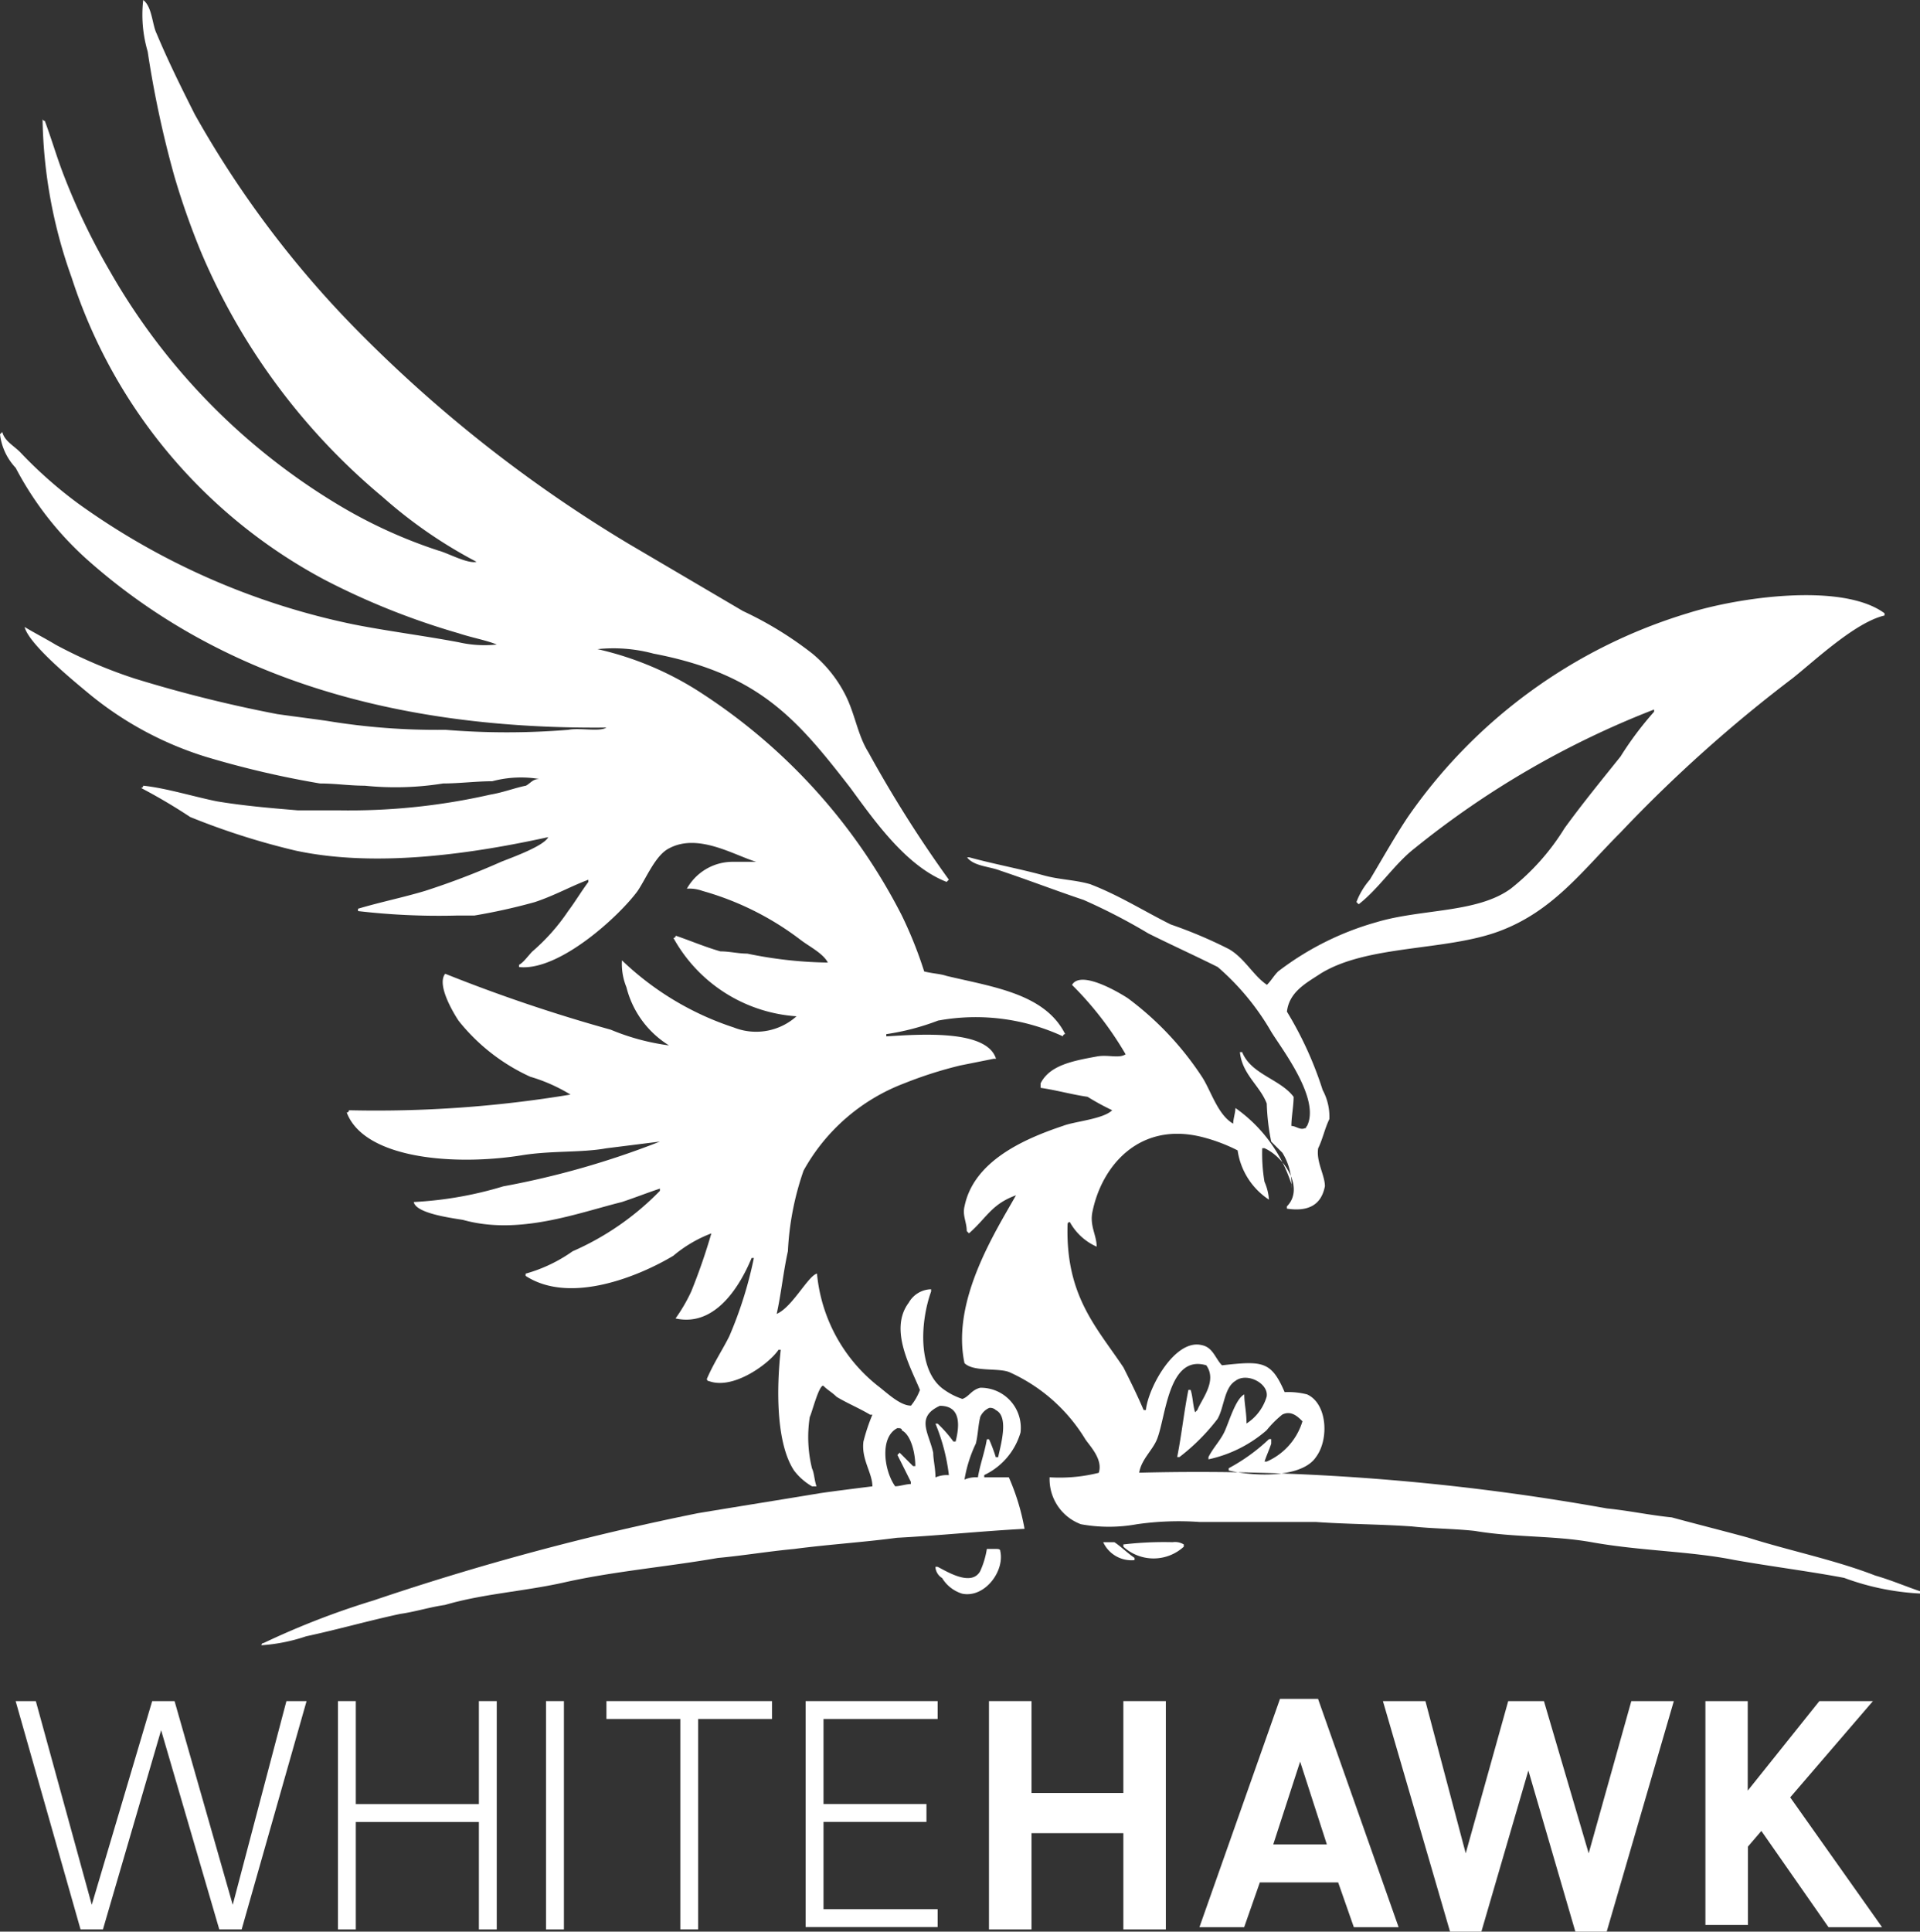 <?xml version="1.0" encoding="UTF-8"?>
<svg xmlns="http://www.w3.org/2000/svg" xmlns:xlink="http://www.w3.org/1999/xlink" width="75.255" height="75.693" viewBox="0 0 75.255 75.693">
  <rect x="0" y="0" width="75.255" height="75.693" fill="#333333" stroke="none"/>
  <defs>
    <clipPath id="a">
      <rect width="75.255" height="75.693" fill="#fff"></rect>
    </clipPath>
  </defs>
  <g clip-path="url(#a)">
    <path d="M102.29,95.715a6.283,6.283,0,0,0,1.93-.175c.175-.526-.351-1.052-.526-1.315a6.671,6.671,0,0,0-2.982-2.631c-.439-.175-1.4,0-1.754-.351-.526-2.456,1.228-5.175,2.018-6.578-.965.351-1.14.877-1.842,1.491l-.088-.088c0-.351-.175-.614-.088-.965.351-1.754,2.28-2.631,3.859-3.157.439-.175,1.579-.263,1.93-.614a9.568,9.568,0,0,1-.965-.526c-.614-.088-1.228-.263-1.842-.351v-.175c.351-.7,1.228-.877,2.193-1.052.439-.088.877.088,1.14-.088a13.208,13.208,0,0,0-2.1-2.719c.351-.614,1.93.351,2.193.526a12.063,12.063,0,0,1,2.895,3.07c.351.526.614,1.491,1.228,1.842,0-.175.088-.439.088-.614a5.813,5.813,0,0,1,2.193,2.982V84.4a2.391,2.391,0,0,0-.351-1.4l-.439-.438a8.643,8.643,0,0,1-.175-1.491c-.263-.7-.965-1.14-1.052-2.017h.088c.351.877,1.491,1.053,2.017,1.754,0,.351-.088.79-.088,1.14.175,0,.351.175.526.088.088,0,0,0,.088-.088.526-1.053-.965-2.982-1.4-3.684a9.874,9.874,0,0,0-2.1-2.544c-.877-.438-1.842-.877-2.719-1.315a23.112,23.112,0,0,0-2.544-1.316c-1.052-.351-2.193-.789-3.245-1.14-.439-.175-1.053-.175-1.316-.526h.088c.965.263,1.93.439,2.894.7.614.175,1.228.175,1.842.351,1.14.439,2.1,1.052,3.158,1.579a17.794,17.794,0,0,1,2.28.965c.614.351.965,1.052,1.491,1.4.175-.175.263-.351.439-.526a11.4,11.4,0,0,1,3.859-1.93c1.754-.526,3.947-.351,5.262-1.315a9.084,9.084,0,0,0,2.105-2.368c.7-.965,1.491-1.93,2.193-2.807a13.013,13.013,0,0,1,1.315-1.754v-.088a35.117,35.117,0,0,0-9.385,5.438c-.79.614-1.4,1.579-2.193,2.193l-.088-.088a2.922,2.922,0,0,1,.526-.877c.526-.877.965-1.667,1.491-2.456a20.574,20.574,0,0,1,10.964-7.982c1.93-.614,6.052-1.228,7.718,0v.088c-1.14.263-2.719,1.754-3.6,2.456a55.384,55.384,0,0,0-6.754,6.052c-1.491,1.491-2.631,3.07-4.736,3.859s-5.175.526-7.017,1.666c-.526.351-1.228.7-1.316,1.491a14.149,14.149,0,0,1,1.4,3.07,2.195,2.195,0,0,1,.263,1.14c-.175.351-.263.789-.438,1.14-.088.526.263,1.053.263,1.491-.088.439-.351,1.052-1.491.877V85.1c.7-.7-.088-1.93-.877-2.28h-.088a6.64,6.64,0,0,0,.088,1.316,2.073,2.073,0,0,1,.175.7,2.785,2.785,0,0,1-1.228-1.93,6.653,6.653,0,0,0-1.4-.526c-2.456-.614-3.947,1.14-4.3,2.982-.088.526.175.877.175,1.316a2.231,2.231,0,0,1-1.052-.965.086.086,0,0,0-.088.088c-.088,2.807,1.14,4.035,2.193,5.614.263.526.526,1.052.789,1.666h.088c.088-.877,1.14-2.807,2.193-2.544.438.088.526.526.789.79,1.579-.175,1.93-.175,2.456,1.052a2.984,2.984,0,0,1,.877.088c.79.351.877,1.754.351,2.456-.526.789-2.28.789-3.421.526v-.088a7.285,7.285,0,0,0,1.579-1.14h.088V94.4c-.088.263-.175.438-.263.7h.087a2.518,2.518,0,0,0,1.4-1.579c-.175-.175-.439-.439-.79-.263a4.054,4.054,0,0,0-.614.614,5.1,5.1,0,0,1-2.28,1.14v-.088c.175-.351.439-.614.614-.965s.439-1.316.79-1.491c0,.351.088.7.088,1.14a1.884,1.884,0,0,0,.789-1.053c.088-.526-.789-.965-1.228-.614-.439.263-.439,1.052-.7,1.491a7.984,7.984,0,0,1-1.491,1.491h-.088c.175-.877.263-1.754.439-2.631h.088c.088.263.088.614.175.877l.088-.088c.175-.439.789-1.14.351-1.754-1.491-.439-1.579,2.017-1.93,2.894-.175.439-.614.789-.7,1.315a90.529,90.529,0,0,1,18.331,1.4c.877.088,1.666.263,2.544.351.965.263,2.017.526,2.982.79,1.666.526,3.42.877,5,1.491.614.175,1.228.439,1.754.614v.088a9.975,9.975,0,0,1-2.982-.614c-1.4-.263-2.807-.438-4.3-.7-1.754-.351-3.684-.351-5.614-.7-1.491-.263-2.982-.175-4.561-.439-.79-.088-1.666-.088-2.456-.175-1.228-.088-2.544-.088-3.771-.175h-4.561a11.513,11.513,0,0,0-2.456.088,6.12,6.12,0,0,1-2.193,0,1.884,1.884,0,0,1-1.228-1.842" transform="translate(-61.154 -37.827)" fill="#fff" fill-rule="evenodd"></path>
    <path d="M117.372,158.444a.657.657,0,0,1,.439.088v.088a1.752,1.752,0,0,1-2.368,0v-.088a13.579,13.579,0,0,1,1.93-.088" transform="translate(-71.412 -98.012)" fill="#fff" fill-rule="evenodd"></path>
    <path d="M113.372,158.444h.439c.263.175.526.439.789.614v.088a1.22,1.22,0,0,1-1.228-.7h0" transform="translate(-70.131 -98.012)" fill="#fff" fill-rule="evenodd"></path>
    <path d="M98.493,159.134h-.351a3.342,3.342,0,0,1-.263.877c-.351.614-1.315,0-1.666-.175h-.088a.547.547,0,0,0,.263.439,1.4,1.4,0,0,0,.79.614c.877.175,1.666-.877,1.491-1.666,0-.088-.088-.088-.175-.088" transform="translate(-59.462 -98.439)" fill="#fff"></path>
    <path d="M36.75,39.995a8.151,8.151,0,0,1,4.912.614.086.086,0,0,1,.088-.088c-.789-1.579-2.807-1.842-4.649-2.28-.263-.088-.526-.088-.877-.175a16.34,16.34,0,0,0-.877-2.193,22.651,22.651,0,0,0-7.806-8.683,12.46,12.46,0,0,0-4.122-1.754,6.036,6.036,0,0,1,2.193.175c4.122.789,5.614,2.544,7.719,5.262.965,1.316,2.193,3.07,3.771,3.684l.088-.088a48.264,48.264,0,0,1-3.158-5c-.438-.7-.526-1.579-.965-2.368a5.082,5.082,0,0,0-1.228-1.491,14.092,14.092,0,0,0-2.719-1.667l-4.474-2.631A53.657,53.657,0,0,1,13.858,12.8,39.736,39.736,0,0,1,7.63,4.473C7.1,3.42,6.578,2.367,6.139,1.315,5.964.964,5.964.262,5.613,0a5.116,5.116,0,0,0,.175,2.018A40.393,40.393,0,0,0,6.841,6.928,29.865,29.865,0,0,0,7.894,9.91a25.329,25.329,0,0,0,7.1,9.56,18.315,18.315,0,0,0,3.684,2.544c-.351.088-1.14-.351-1.491-.439a19.226,19.226,0,0,1-3.859-1.754A25.268,25.268,0,0,1,4.3,10.612,26.075,26.075,0,0,1,2.456,6.753c-.263-.7-.439-1.316-.7-2.018a.086.086,0,0,1-.088-.088,19.217,19.217,0,0,0,1.14,6.228,20.566,20.566,0,0,0,9.911,11.841,28.637,28.637,0,0,0,5.263,2.1c.526.175,1.053.263,1.491.439a4.505,4.505,0,0,1-1.491-.088c-1.4-.263-2.807-.439-4.122-.7A28.243,28.243,0,0,1,3.07,19.734a17.034,17.034,0,0,1-2.28-2.017c-.263-.263-.614-.439-.7-.79L0,17.015a2.307,2.307,0,0,0,.614,1.316,12.8,12.8,0,0,0,2.807,3.6c4.736,4.21,11.315,6.666,20.349,6.578-.263.175-1.053,0-1.491.088a29.525,29.525,0,0,1-4.824,0,26.358,26.358,0,0,1-4.649-.351c-.614-.088-1.315-.175-1.93-.263a52.5,52.5,0,0,1-5.614-1.4,19.021,19.021,0,0,1-3.07-1.315c-.439-.263-.79-.439-1.228-.7.175.7,2.017,2.193,2.544,2.631a13.447,13.447,0,0,0,4.561,2.456A36.927,36.927,0,0,0,12.542,30.7c.614,0,1.14.087,1.754.087a11.773,11.773,0,0,0,3.07-.087c.614,0,1.316-.088,1.93-.088a4.36,4.36,0,0,1,1.842-.088c-.263,0-.351.175-.526.263-.439.087-.877.263-1.4.351a24.936,24.936,0,0,1-5.964.614H11.665c-1.053-.088-2.1-.175-3.158-.351-.877-.175-2.017-.526-2.894-.614a.086.086,0,0,1-.088.087,22.188,22.188,0,0,1,1.93,1.14,28.276,28.276,0,0,0,4.122,1.315c3.245.7,7.1.088,9.911-.526-.175.351-1.4.789-1.842.965a30.01,30.01,0,0,1-2.982,1.14c-.877.263-1.754.439-2.631.7V35.7a27.154,27.154,0,0,0,3.859.175h.7a23.021,23.021,0,0,0,2.368-.526c.79-.263,1.4-.614,2.1-.877v.088c-.263.351-.526.79-.79,1.14a7.874,7.874,0,0,1-1.4,1.579c-.175.175-.351.439-.526.526v.088c1.579.175,3.947-2.018,4.649-2.982.351-.526.7-1.4,1.228-1.667,1.14-.614,2.544.263,3.42.526h-.965a2.06,2.06,0,0,0-1.754,1.053,1.493,1.493,0,0,1,.614.088,11.4,11.4,0,0,1,3.859,1.93c.351.263.877.526,1.052.877a16.527,16.527,0,0,1-3.158-.351c-.351,0-.7-.088-1.052-.088-.614-.175-1.228-.439-1.754-.614a.086.086,0,0,1-.088.088,5.973,5.973,0,0,0,4.824,3.07,2.37,2.37,0,0,1-2.456.439,11.493,11.493,0,0,1-4.385-2.631,2.411,2.411,0,0,0,.175,1.052,3.751,3.751,0,0,0,1.667,2.28,8.9,8.9,0,0,1-2.28-.614,62.433,62.433,0,0,1-6.491-2.193c-.351.439.351,1.579.526,1.842a7.638,7.638,0,0,0,2.807,2.193,6.587,6.587,0,0,1,1.579.7,46.546,46.546,0,0,1-8.683.614.086.086,0,0,1-.088.088c.7,1.842,4.3,2.1,6.929,1.666,1.14-.175,2.28-.088,3.245-.263l2.1-.263a33.263,33.263,0,0,1-6.14,1.754,14.65,14.65,0,0,1-3.508.614c.088.438,1.4.614,1.93.7,2.193.614,4.473-.263,6.228-.7.526-.175.965-.351,1.491-.526v.088a10.82,10.82,0,0,1-3.421,2.368,5.958,5.958,0,0,1-1.842.877v.088c1.754,1.14,4.473,0,5.789-.789a5.133,5.133,0,0,1,1.491-.877,23.432,23.432,0,0,1-.79,2.28,6.54,6.54,0,0,1-.614,1.053c1.579.351,2.544-1.316,2.982-2.368h.088a15.718,15.718,0,0,1-.965,3.07c-.263.526-.614,1.053-.877,1.667a.086.086,0,0,0,.088.088c.965.351,2.368-.7,2.719-1.228h.088c-.175,1.579-.175,3.684.526,4.736a2.368,2.368,0,0,0,.7.614h.175c-.088-.263-.088-.526-.175-.7a5.141,5.141,0,0,1-.088-2.017c.088-.175.351-1.228.526-1.228.175.175.351.263.526.438.439.263.877.439,1.315.7h.088a7.32,7.32,0,0,0-.351,1.053c-.088.7.351,1.228.351,1.754-.7.088-1.4.175-2.017.263-1.579.263-3.245.526-4.824.79a103.24,103.24,0,0,0-12.718,3.42,31.286,31.286,0,0,0-4.3,1.666.086.086,0,0,0-.088.088,6.9,6.9,0,0,0,1.754-.351c1.228-.263,2.456-.614,3.684-.877.614-.088,1.14-.263,1.754-.351,1.491-.439,3.07-.526,4.649-.877,1.93-.438,4.035-.614,6.052-.965.965-.088,2.017-.263,2.982-.351,1.315-.175,2.719-.263,4.035-.439,1.666-.088,3.333-.263,5-.351a8.859,8.859,0,0,0-.614-2.017h-.965V57.8A2.676,2.676,0,0,0,40,56.133a1.568,1.568,0,0,0-1.579-1.754c-.351.087-.439.351-.7.438a2.626,2.626,0,0,1-.7-.351c-1.052-.7-.965-2.631-.526-3.859V50.52a1.03,1.03,0,0,0-.877.526c-.79,1.052.088,2.544.439,3.42a2.2,2.2,0,0,1-.351.614c-.439,0-.965-.526-1.316-.789a6.364,6.364,0,0,1-2.368-4.386c-.351.088-.965,1.316-1.579,1.579.175-.79.263-1.667.439-2.456a11.21,11.21,0,0,1,.614-3.158,7.578,7.578,0,0,1,3.947-3.42,16.036,16.036,0,0,1,2.193-.7l1.315-.263h.088c-.351-1.14-2.894-.965-4.3-.877v-.088a9.531,9.531,0,0,0,2.017-.526m1.491,16.577c.088-.351.088-.7.175-1.053a.685.685,0,0,1,.351-.351.322.322,0,0,1,.263.088c.526.263.175,1.4.088,1.842H39.03a6.121,6.121,0,0,0-.263-.7H38.68c-.088.526-.263.965-.351,1.491a1.113,1.113,0,0,0-.526.088,5.293,5.293,0,0,1,.439-1.4m-1.4-1.491c.79,0,.79.7.614,1.4h-.088a5.015,5.015,0,0,0-.614-.7h-.088a7.587,7.587,0,0,1,.526,2.017,1.113,1.113,0,0,0-.526.088c0-.351-.088-.7-.088-.965-.175-.79-.7-1.4.263-1.842m-1.666.877c.088,0,.175,0,.175.088.351.175.526.877.526,1.4h-.088l-.526-.526-.088.088.526,1.052v.088c-.175,0-.439.088-.614.088-.439-.614-.614-1.93.088-2.28" transform="translate(0 0.001)" fill="#fff"></path>
    <path d="M12.222,174.772h.79l-2.544,8.946H9.591l-2.28-7.806-2.28,7.806H4.153l-2.544-8.946H2.4l2.193,7.982,2.368-7.982h.877l2.28,7.982Z" transform="translate(-0.996 -108.113)" fill="#fff"></path>
    <path d="M40.25,174.772h.7v8.946h-.7v-4.21H35.426v4.21h-.7v-8.946h.7v4.035H40.25Z" transform="translate(-21.48 -108.113)" fill="#fff"></path>
    <rect width="0.702" height="8.946" transform="translate(21.401 66.659)" fill="#fff"></rect>
    <path d="M62.09,174.772h6.578v.7H65.774v8.245h-.7v-8.245H62.178v-.7Z" transform="translate(-38.409 -108.113)" fill="#fff"></path>
    <path d="M82.787,174.772h5.175v.7H83.489v3.333h4.035v.7H83.489v3.421h4.473v.7H82.787Z" transform="translate(-51.211 -108.113)" fill="#fff"></path>
    <path d="M106.906,174.772h1.666v8.946h-1.666v-3.771h-3.6v3.771h-1.667v-8.946h1.667v3.6h3.6Z" transform="translate(-62.876 -108.113)" fill="#fff"></path>
    <path d="M129.312,183.488l-.614-1.754h-3.07l-.614,1.754H123.26l3.158-8.947h1.491l3.158,8.947Zm-3.158-3.245h2.1L127.207,177Z" transform="translate(-76.248 -107.97)" fill="#fff"></path>
    <path d="M151.853,174.772h1.666l-2.631,9.034H149.66l-1.842-6.315-1.842,6.315h-1.228l-2.631-9.034h1.666l1.579,5.964,1.666-5.964h1.4l1.754,5.964Z" transform="translate(-87.913 -108.113)" fill="#fff"></path>
    <path d="M178.565,178.544l3.6,5.087h-2.1l-2.631-3.772-.526.614v3.07h-1.667v-8.771H176.9v3.508l2.807-3.508h2.1Z" transform="translate(-108.397 -108.113)" fill="#fff"></path>
  </g>
</svg>

